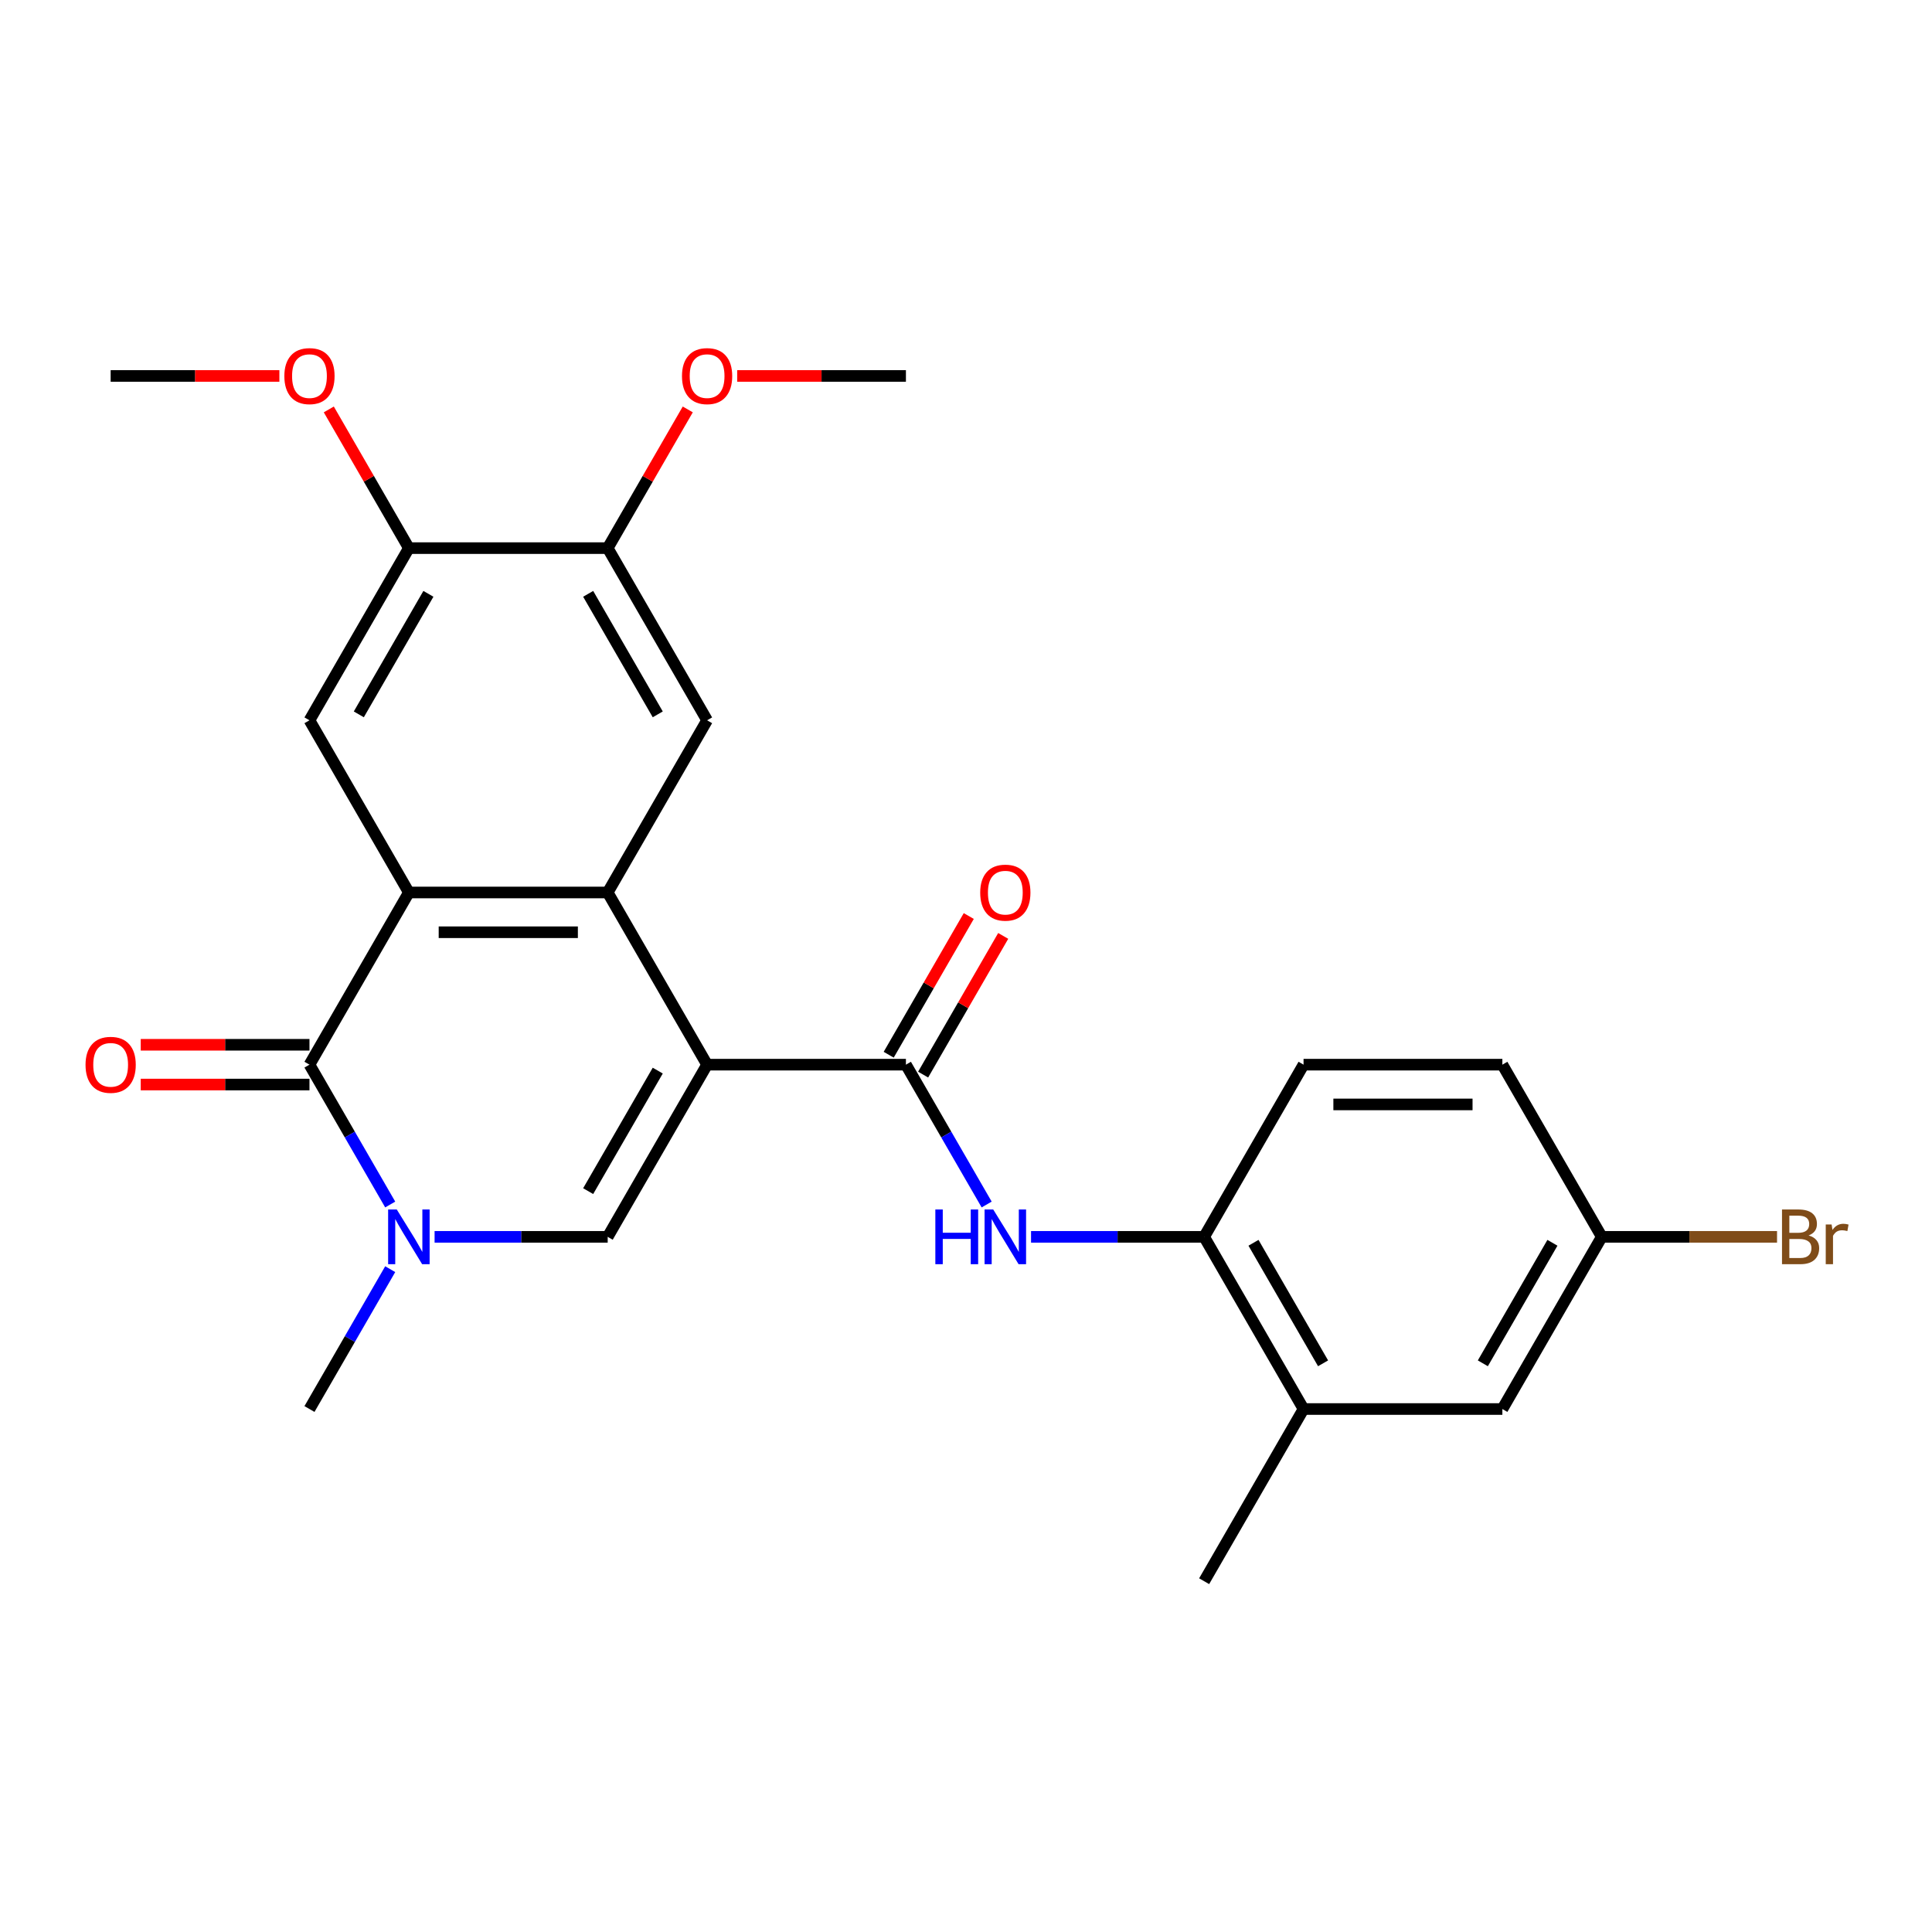 <?xml version='1.0' encoding='iso-8859-1'?>
<svg version='1.1' baseProfile='full'
              xmlns='http://www.w3.org/2000/svg'
                      xmlns:rdkit='http://www.rdkit.org/xml'
                      xmlns:xlink='http://www.w3.org/1999/xlink'
                  xml:space='preserve'
width='1000px' height='1000px' viewBox='0 0 1000 1000'>
<!-- END OF HEADER -->
<rect style='opacity:1.0;fill:#FFFFFF;stroke:none' width='1000' height='1000' x='0' y='0'> </rect>
<path class='bond-0' d='M 365.994,551.069 L 314.54,461.949' style='fill:none;fill-rule:evenodd;stroke:#000000;stroke-width:6px;stroke-linecap:butt;stroke-linejoin:miter;stroke-opacity:1' />
<path class='bond-3' d='M 365.994,551.069 L 314.54,640.189' style='fill:none;fill-rule:evenodd;stroke:#000000;stroke-width:6px;stroke-linecap:butt;stroke-linejoin:miter;stroke-opacity:1' />
<path class='bond-3' d='M 340.452,554.146 L 304.434,616.53' style='fill:none;fill-rule:evenodd;stroke:#000000;stroke-width:6px;stroke-linecap:butt;stroke-linejoin:miter;stroke-opacity:1' />
<path class='bond-5' d='M 365.994,551.069 L 468.901,551.069' style='fill:none;fill-rule:evenodd;stroke:#000000;stroke-width:6px;stroke-linecap:butt;stroke-linejoin:miter;stroke-opacity:1' />
<path class='bond-1' d='M 314.54,461.949 L 211.633,461.949' style='fill:none;fill-rule:evenodd;stroke:#000000;stroke-width:6px;stroke-linecap:butt;stroke-linejoin:miter;stroke-opacity:1' />
<path class='bond-1' d='M 299.104,482.53 L 227.069,482.53' style='fill:none;fill-rule:evenodd;stroke:#000000;stroke-width:6px;stroke-linecap:butt;stroke-linejoin:miter;stroke-opacity:1' />
<path class='bond-7' d='M 314.54,461.949 L 365.994,372.828' style='fill:none;fill-rule:evenodd;stroke:#000000;stroke-width:6px;stroke-linecap:butt;stroke-linejoin:miter;stroke-opacity:1' />
<path class='bond-8' d='M 211.633,461.949 L 160.179,372.828' style='fill:none;fill-rule:evenodd;stroke:#000000;stroke-width:6px;stroke-linecap:butt;stroke-linejoin:miter;stroke-opacity:1' />
<path class='bond-26' d='M 211.633,461.949 L 160.179,551.069' style='fill:none;fill-rule:evenodd;stroke:#000000;stroke-width:6px;stroke-linecap:butt;stroke-linejoin:miter;stroke-opacity:1' />
<path class='bond-2' d='M 160.179,551.069 L 181.076,587.263' style='fill:none;fill-rule:evenodd;stroke:#000000;stroke-width:6px;stroke-linecap:butt;stroke-linejoin:miter;stroke-opacity:1' />
<path class='bond-2' d='M 181.076,587.263 L 201.972,623.456' style='fill:none;fill-rule:evenodd;stroke:#0000FF;stroke-width:6px;stroke-linecap:butt;stroke-linejoin:miter;stroke-opacity:1' />
<path class='bond-13' d='M 160.179,540.778 L 116.512,540.778' style='fill:none;fill-rule:evenodd;stroke:#000000;stroke-width:6px;stroke-linecap:butt;stroke-linejoin:miter;stroke-opacity:1' />
<path class='bond-13' d='M 116.512,540.778 L 72.845,540.778' style='fill:none;fill-rule:evenodd;stroke:#FF0000;stroke-width:6px;stroke-linecap:butt;stroke-linejoin:miter;stroke-opacity:1' />
<path class='bond-13' d='M 160.179,561.36 L 116.512,561.36' style='fill:none;fill-rule:evenodd;stroke:#000000;stroke-width:6px;stroke-linecap:butt;stroke-linejoin:miter;stroke-opacity:1' />
<path class='bond-13' d='M 116.512,561.36 L 72.845,561.36' style='fill:none;fill-rule:evenodd;stroke:#FF0000;stroke-width:6px;stroke-linecap:butt;stroke-linejoin:miter;stroke-opacity:1' />
<path class='bond-4' d='M 314.54,640.189 L 269.743,640.189' style='fill:none;fill-rule:evenodd;stroke:#000000;stroke-width:6px;stroke-linecap:butt;stroke-linejoin:miter;stroke-opacity:1' />
<path class='bond-4' d='M 269.743,640.189 L 224.946,640.189' style='fill:none;fill-rule:evenodd;stroke:#0000FF;stroke-width:6px;stroke-linecap:butt;stroke-linejoin:miter;stroke-opacity:1' />
<path class='bond-18' d='M 201.972,656.922 L 181.076,693.116' style='fill:none;fill-rule:evenodd;stroke:#0000FF;stroke-width:6px;stroke-linecap:butt;stroke-linejoin:miter;stroke-opacity:1' />
<path class='bond-18' d='M 181.076,693.116 L 160.179,729.309' style='fill:none;fill-rule:evenodd;stroke:#000000;stroke-width:6px;stroke-linecap:butt;stroke-linejoin:miter;stroke-opacity:1' />
<path class='bond-6' d='M 468.901,551.069 L 489.797,587.263' style='fill:none;fill-rule:evenodd;stroke:#000000;stroke-width:6px;stroke-linecap:butt;stroke-linejoin:miter;stroke-opacity:1' />
<path class='bond-6' d='M 489.797,587.263 L 510.694,623.456' style='fill:none;fill-rule:evenodd;stroke:#0000FF;stroke-width:6px;stroke-linecap:butt;stroke-linejoin:miter;stroke-opacity:1' />
<path class='bond-14' d='M 477.813,556.214 L 498.536,520.32' style='fill:none;fill-rule:evenodd;stroke:#000000;stroke-width:6px;stroke-linecap:butt;stroke-linejoin:miter;stroke-opacity:1' />
<path class='bond-14' d='M 498.536,520.32 L 519.259,484.427' style='fill:none;fill-rule:evenodd;stroke:#FF0000;stroke-width:6px;stroke-linecap:butt;stroke-linejoin:miter;stroke-opacity:1' />
<path class='bond-14' d='M 459.989,545.924 L 480.712,510.03' style='fill:none;fill-rule:evenodd;stroke:#000000;stroke-width:6px;stroke-linecap:butt;stroke-linejoin:miter;stroke-opacity:1' />
<path class='bond-14' d='M 480.712,510.03 L 501.435,474.136' style='fill:none;fill-rule:evenodd;stroke:#FF0000;stroke-width:6px;stroke-linecap:butt;stroke-linejoin:miter;stroke-opacity:1' />
<path class='bond-9' d='M 533.667,640.189 L 578.464,640.189' style='fill:none;fill-rule:evenodd;stroke:#0000FF;stroke-width:6px;stroke-linecap:butt;stroke-linejoin:miter;stroke-opacity:1' />
<path class='bond-9' d='M 578.464,640.189 L 623.262,640.189' style='fill:none;fill-rule:evenodd;stroke:#000000;stroke-width:6px;stroke-linecap:butt;stroke-linejoin:miter;stroke-opacity:1' />
<path class='bond-10' d='M 365.994,372.828 L 314.54,283.708' style='fill:none;fill-rule:evenodd;stroke:#000000;stroke-width:6px;stroke-linecap:butt;stroke-linejoin:miter;stroke-opacity:1' />
<path class='bond-10' d='M 340.452,369.751 L 304.434,307.367' style='fill:none;fill-rule:evenodd;stroke:#000000;stroke-width:6px;stroke-linecap:butt;stroke-linejoin:miter;stroke-opacity:1' />
<path class='bond-27' d='M 160.179,372.828 L 211.633,283.708' style='fill:none;fill-rule:evenodd;stroke:#000000;stroke-width:6px;stroke-linecap:butt;stroke-linejoin:miter;stroke-opacity:1' />
<path class='bond-27' d='M 185.721,369.751 L 221.739,307.367' style='fill:none;fill-rule:evenodd;stroke:#000000;stroke-width:6px;stroke-linecap:butt;stroke-linejoin:miter;stroke-opacity:1' />
<path class='bond-12' d='M 623.262,640.189 L 674.715,729.309' style='fill:none;fill-rule:evenodd;stroke:#000000;stroke-width:6px;stroke-linecap:butt;stroke-linejoin:miter;stroke-opacity:1' />
<path class='bond-12' d='M 648.804,643.266 L 684.821,705.651' style='fill:none;fill-rule:evenodd;stroke:#000000;stroke-width:6px;stroke-linecap:butt;stroke-linejoin:miter;stroke-opacity:1' />
<path class='bond-16' d='M 623.262,640.189 L 674.715,551.069' style='fill:none;fill-rule:evenodd;stroke:#000000;stroke-width:6px;stroke-linecap:butt;stroke-linejoin:miter;stroke-opacity:1' />
<path class='bond-11' d='M 314.54,283.708 L 211.633,283.708' style='fill:none;fill-rule:evenodd;stroke:#000000;stroke-width:6px;stroke-linecap:butt;stroke-linejoin:miter;stroke-opacity:1' />
<path class='bond-20' d='M 314.54,283.708 L 335.263,247.814' style='fill:none;fill-rule:evenodd;stroke:#000000;stroke-width:6px;stroke-linecap:butt;stroke-linejoin:miter;stroke-opacity:1' />
<path class='bond-20' d='M 335.263,247.814 L 355.987,211.921' style='fill:none;fill-rule:evenodd;stroke:#FF0000;stroke-width:6px;stroke-linecap:butt;stroke-linejoin:miter;stroke-opacity:1' />
<path class='bond-19' d='M 211.633,283.708 L 190.91,247.814' style='fill:none;fill-rule:evenodd;stroke:#000000;stroke-width:6px;stroke-linecap:butt;stroke-linejoin:miter;stroke-opacity:1' />
<path class='bond-19' d='M 190.91,247.814 L 170.186,211.921' style='fill:none;fill-rule:evenodd;stroke:#FF0000;stroke-width:6px;stroke-linecap:butt;stroke-linejoin:miter;stroke-opacity:1' />
<path class='bond-15' d='M 674.715,729.309 L 777.622,729.309' style='fill:none;fill-rule:evenodd;stroke:#000000;stroke-width:6px;stroke-linecap:butt;stroke-linejoin:miter;stroke-opacity:1' />
<path class='bond-23' d='M 674.715,729.309 L 623.262,818.43' style='fill:none;fill-rule:evenodd;stroke:#000000;stroke-width:6px;stroke-linecap:butt;stroke-linejoin:miter;stroke-opacity:1' />
<path class='bond-28' d='M 777.622,729.309 L 829.076,640.189' style='fill:none;fill-rule:evenodd;stroke:#000000;stroke-width:6px;stroke-linecap:butt;stroke-linejoin:miter;stroke-opacity:1' />
<path class='bond-28' d='M 767.516,705.651 L 803.534,643.266' style='fill:none;fill-rule:evenodd;stroke:#000000;stroke-width:6px;stroke-linecap:butt;stroke-linejoin:miter;stroke-opacity:1' />
<path class='bond-21' d='M 674.715,551.069 L 777.622,551.069' style='fill:none;fill-rule:evenodd;stroke:#000000;stroke-width:6px;stroke-linecap:butt;stroke-linejoin:miter;stroke-opacity:1' />
<path class='bond-21' d='M 690.151,571.65 L 762.186,571.65' style='fill:none;fill-rule:evenodd;stroke:#000000;stroke-width:6px;stroke-linecap:butt;stroke-linejoin:miter;stroke-opacity:1' />
<path class='bond-17' d='M 829.076,640.189 L 777.622,551.069' style='fill:none;fill-rule:evenodd;stroke:#000000;stroke-width:6px;stroke-linecap:butt;stroke-linejoin:miter;stroke-opacity:1' />
<path class='bond-22' d='M 829.076,640.189 L 874.433,640.189' style='fill:none;fill-rule:evenodd;stroke:#000000;stroke-width:6px;stroke-linecap:butt;stroke-linejoin:miter;stroke-opacity:1' />
<path class='bond-22' d='M 874.433,640.189 L 919.79,640.189' style='fill:none;fill-rule:evenodd;stroke:#7F4C19;stroke-width:6px;stroke-linecap:butt;stroke-linejoin:miter;stroke-opacity:1' />
<path class='bond-25' d='M 144.607,194.588 L 100.939,194.588' style='fill:none;fill-rule:evenodd;stroke:#FF0000;stroke-width:6px;stroke-linecap:butt;stroke-linejoin:miter;stroke-opacity:1' />
<path class='bond-25' d='M 100.939,194.588 L 57.272,194.588' style='fill:none;fill-rule:evenodd;stroke:#000000;stroke-width:6px;stroke-linecap:butt;stroke-linejoin:miter;stroke-opacity:1' />
<path class='bond-24' d='M 381.566,194.588 L 425.234,194.588' style='fill:none;fill-rule:evenodd;stroke:#FF0000;stroke-width:6px;stroke-linecap:butt;stroke-linejoin:miter;stroke-opacity:1' />
<path class='bond-24' d='M 425.234,194.588 L 468.901,194.588' style='fill:none;fill-rule:evenodd;stroke:#000000;stroke-width:6px;stroke-linecap:butt;stroke-linejoin:miter;stroke-opacity:1' />
<path  class='atom-5' d='M 205.373 626.029
L 214.653 641.029
Q 215.573 642.509, 217.053 645.189
Q 218.533 647.869, 218.613 648.029
L 218.613 626.029
L 222.373 626.029
L 222.373 654.349
L 218.493 654.349
L 208.533 637.949
Q 207.373 636.029, 206.133 633.829
Q 204.933 631.629, 204.573 630.949
L 204.573 654.349
L 200.893 654.349
L 200.893 626.029
L 205.373 626.029
' fill='#0000FF'/>
<path  class='atom-7' d='M 484.134 626.029
L 487.974 626.029
L 487.974 638.069
L 502.454 638.069
L 502.454 626.029
L 506.294 626.029
L 506.294 654.349
L 502.454 654.349
L 502.454 641.269
L 487.974 641.269
L 487.974 654.349
L 484.134 654.349
L 484.134 626.029
' fill='#0000FF'/>
<path  class='atom-7' d='M 514.094 626.029
L 523.374 641.029
Q 524.294 642.509, 525.774 645.189
Q 527.254 647.869, 527.334 648.029
L 527.334 626.029
L 531.094 626.029
L 531.094 654.349
L 527.214 654.349
L 517.254 637.949
Q 516.094 636.029, 514.854 633.829
Q 513.654 631.629, 513.294 630.949
L 513.294 654.349
L 509.614 654.349
L 509.614 626.029
L 514.094 626.029
' fill='#0000FF'/>
<path  class='atom-14' d='M 44.272 551.149
Q 44.272 544.349, 47.632 540.549
Q 50.992 536.749, 57.272 536.749
Q 63.552 536.749, 66.912 540.549
Q 70.272 544.349, 70.272 551.149
Q 70.272 558.029, 66.872 561.949
Q 63.472 565.829, 57.272 565.829
Q 51.032 565.829, 47.632 561.949
Q 44.272 558.069, 44.272 551.149
M 57.272 562.629
Q 61.592 562.629, 63.912 559.749
Q 66.272 556.829, 66.272 551.149
Q 66.272 545.589, 63.912 542.789
Q 61.592 539.949, 57.272 539.949
Q 52.952 539.949, 50.592 542.749
Q 48.272 545.549, 48.272 551.149
Q 48.272 556.869, 50.592 559.749
Q 52.952 562.629, 57.272 562.629
' fill='#FF0000'/>
<path  class='atom-15' d='M 507.354 462.029
Q 507.354 455.229, 510.714 451.429
Q 514.074 447.629, 520.354 447.629
Q 526.634 447.629, 529.994 451.429
Q 533.354 455.229, 533.354 462.029
Q 533.354 468.909, 529.954 472.829
Q 526.554 476.709, 520.354 476.709
Q 514.114 476.709, 510.714 472.829
Q 507.354 468.949, 507.354 462.029
M 520.354 473.509
Q 524.674 473.509, 526.994 470.629
Q 529.354 467.709, 529.354 462.029
Q 529.354 456.469, 526.994 453.669
Q 524.674 450.829, 520.354 450.829
Q 516.034 450.829, 513.674 453.629
Q 511.354 456.429, 511.354 462.029
Q 511.354 467.749, 513.674 470.629
Q 516.034 473.509, 520.354 473.509
' fill='#FF0000'/>
<path  class='atom-20' d='M 147.179 194.668
Q 147.179 187.868, 150.539 184.068
Q 153.899 180.268, 160.179 180.268
Q 166.459 180.268, 169.819 184.068
Q 173.179 187.868, 173.179 194.668
Q 173.179 201.548, 169.779 205.468
Q 166.379 209.348, 160.179 209.348
Q 153.939 209.348, 150.539 205.468
Q 147.179 201.588, 147.179 194.668
M 160.179 206.148
Q 164.499 206.148, 166.819 203.268
Q 169.179 200.348, 169.179 194.668
Q 169.179 189.108, 166.819 186.308
Q 164.499 183.468, 160.179 183.468
Q 155.859 183.468, 153.499 186.268
Q 151.179 189.068, 151.179 194.668
Q 151.179 200.388, 153.499 203.268
Q 155.859 206.148, 160.179 206.148
' fill='#FF0000'/>
<path  class='atom-21' d='M 352.994 194.668
Q 352.994 187.868, 356.354 184.068
Q 359.714 180.268, 365.994 180.268
Q 372.274 180.268, 375.634 184.068
Q 378.994 187.868, 378.994 194.668
Q 378.994 201.548, 375.594 205.468
Q 372.194 209.348, 365.994 209.348
Q 359.754 209.348, 356.354 205.468
Q 352.994 201.588, 352.994 194.668
M 365.994 206.148
Q 370.314 206.148, 372.634 203.268
Q 374.994 200.348, 374.994 194.668
Q 374.994 189.108, 372.634 186.308
Q 370.314 183.468, 365.994 183.468
Q 361.674 183.468, 359.314 186.268
Q 356.994 189.068, 356.994 194.668
Q 356.994 200.388, 359.314 203.268
Q 361.674 206.148, 365.994 206.148
' fill='#FF0000'/>
<path  class='atom-23' d='M 936.123 639.469
Q 938.843 640.229, 940.203 641.909
Q 941.603 643.549, 941.603 645.989
Q 941.603 649.909, 939.083 652.149
Q 936.603 654.349, 931.883 654.349
L 922.363 654.349
L 922.363 626.029
L 930.723 626.029
Q 935.563 626.029, 938.003 627.989
Q 940.443 629.949, 940.443 633.549
Q 940.443 637.829, 936.123 639.469
M 926.163 629.229
L 926.163 638.109
L 930.723 638.109
Q 933.523 638.109, 934.963 636.989
Q 936.443 635.829, 936.443 633.549
Q 936.443 629.229, 930.723 629.229
L 926.163 629.229
M 931.883 651.149
Q 934.643 651.149, 936.123 649.829
Q 937.603 648.509, 937.603 645.989
Q 937.603 643.669, 935.963 642.509
Q 934.363 641.309, 931.283 641.309
L 926.163 641.309
L 926.163 651.149
L 931.883 651.149
' fill='#7F4C19'/>
<path  class='atom-23' d='M 948.043 633.789
L 948.483 636.629
Q 950.643 633.429, 954.163 633.429
Q 955.283 633.429, 956.803 633.829
L 956.203 637.189
Q 954.483 636.789, 953.523 636.789
Q 951.843 636.789, 950.723 637.469
Q 949.643 638.109, 948.763 639.669
L 948.763 654.349
L 945.003 654.349
L 945.003 633.789
L 948.043 633.789
' fill='#7F4C19'/>
</svg>
